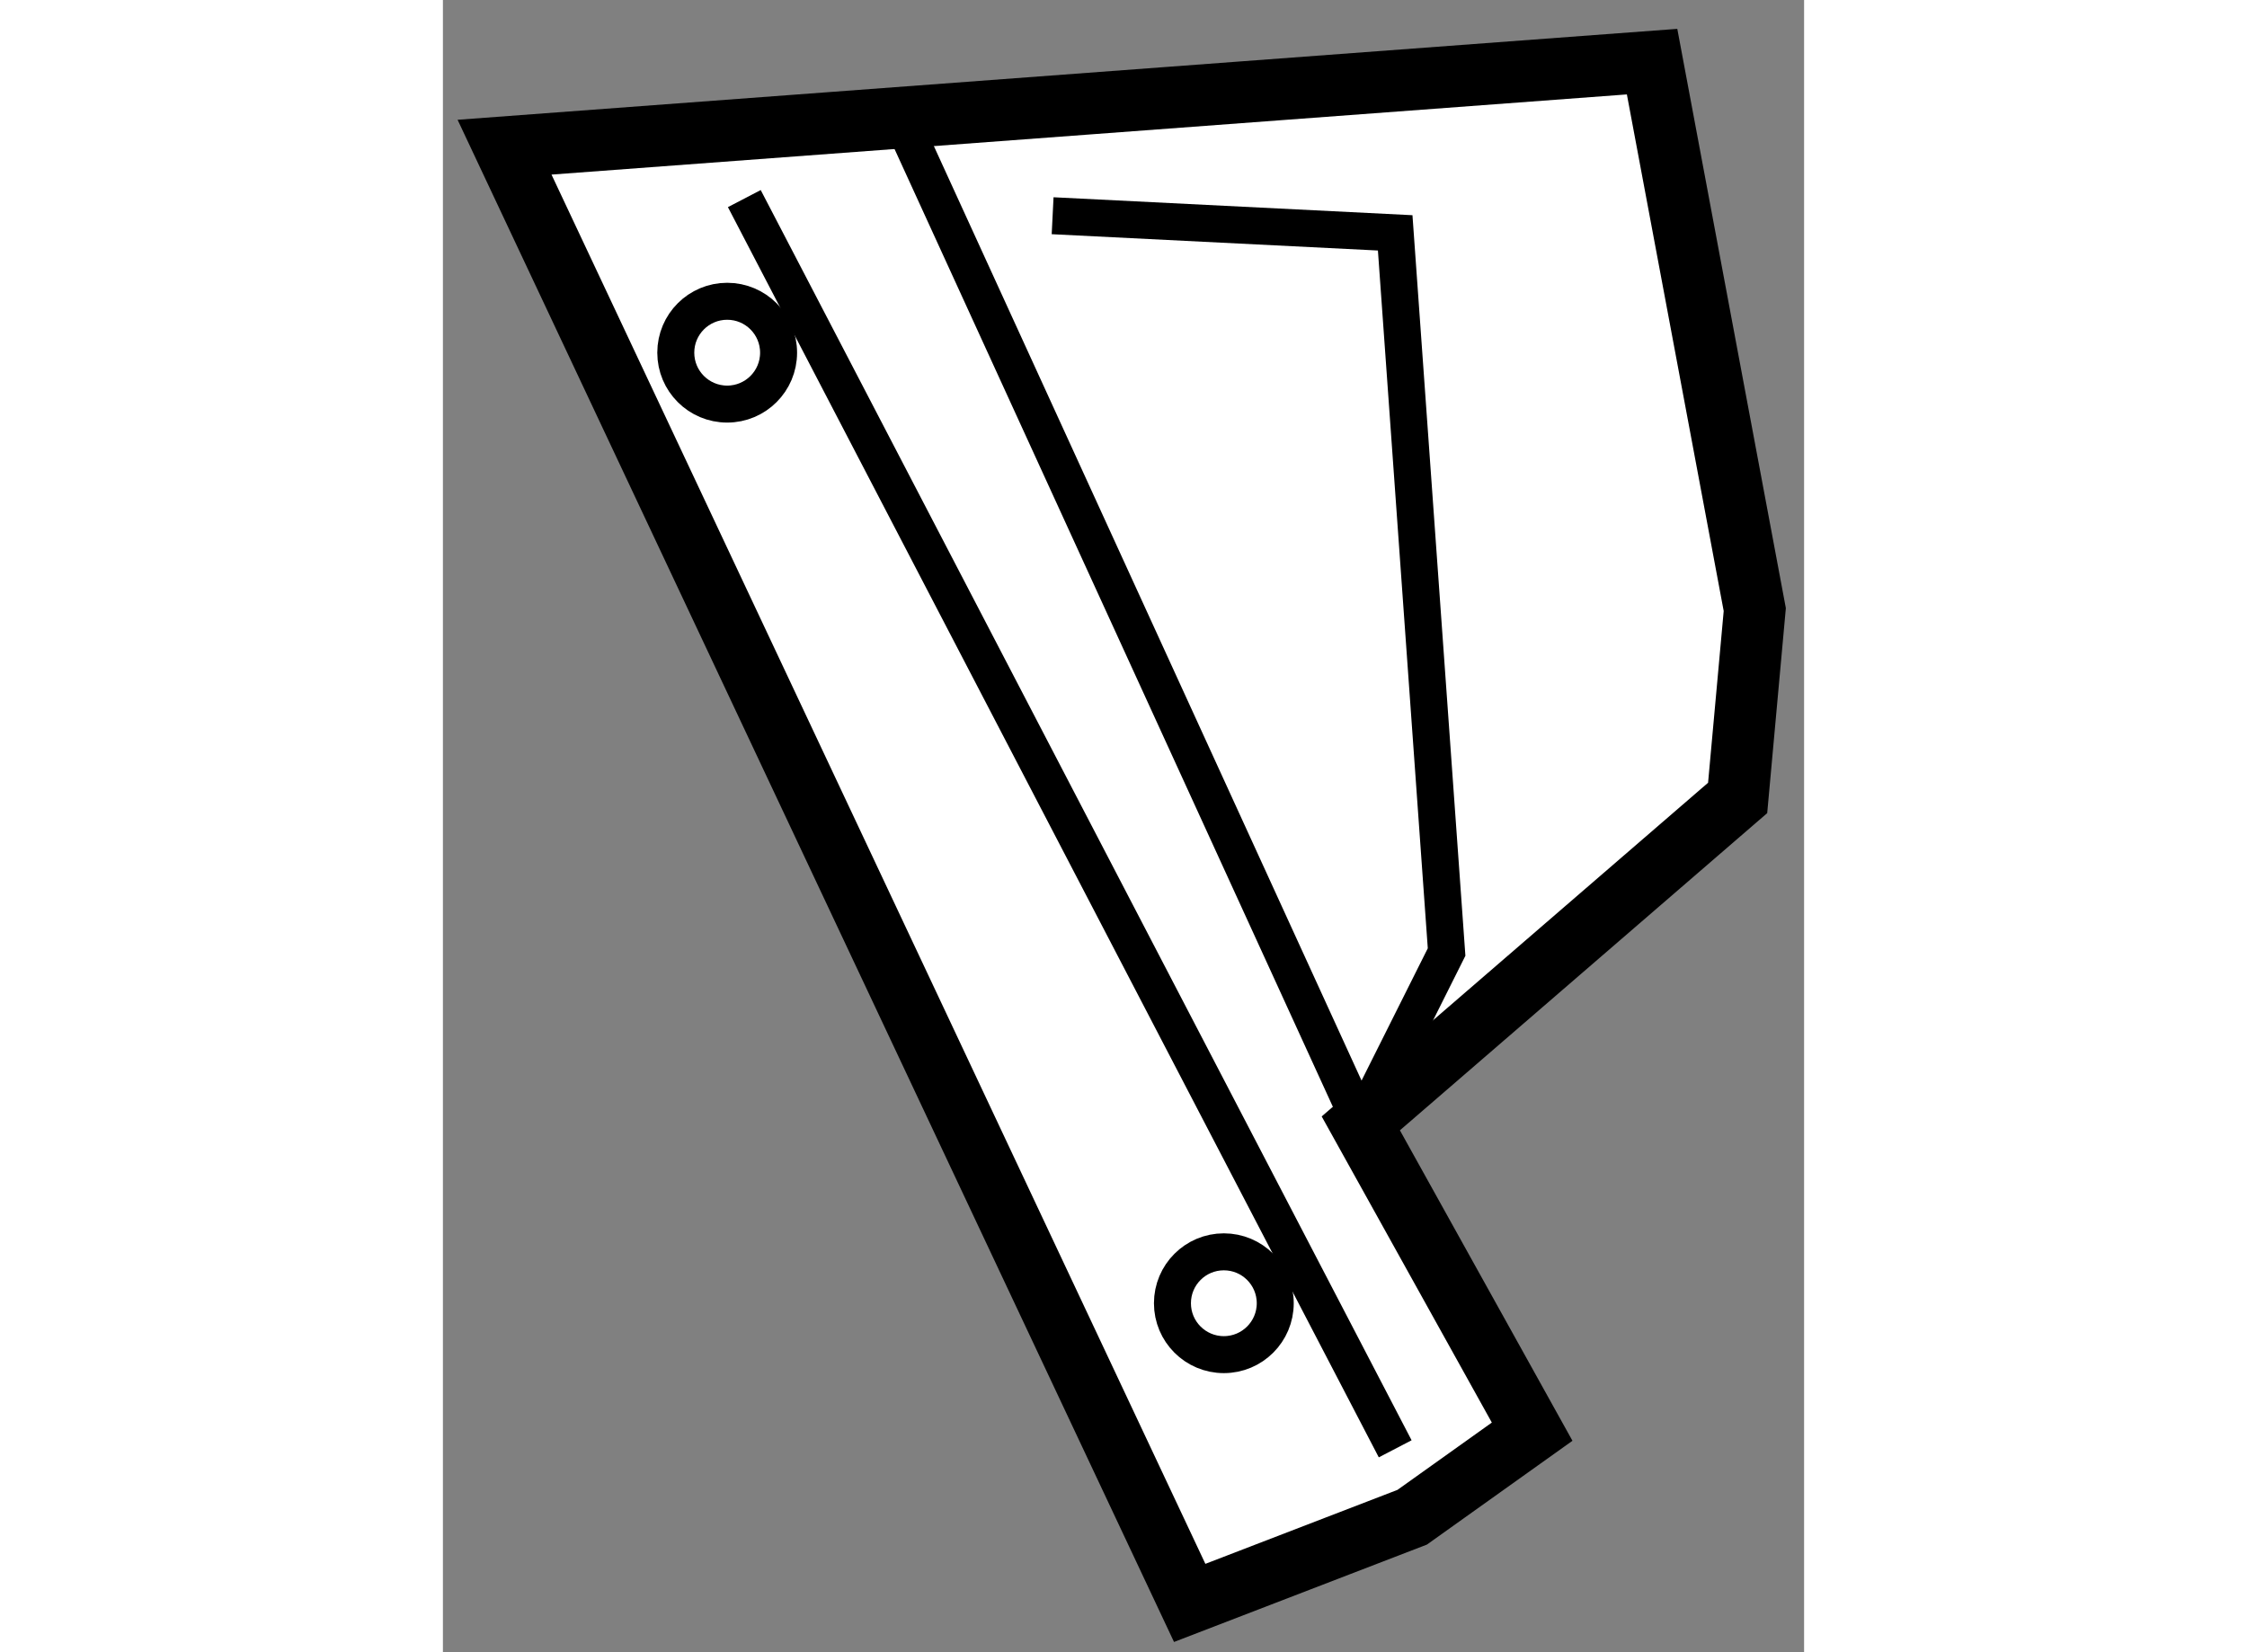 <?xml version="1.0" encoding="utf-8"?>
<!-- Generator: Adobe Illustrator 15.1.0, SVG Export Plug-In . SVG Version: 6.00 Build 0)  -->
<!DOCTYPE svg PUBLIC "-//W3C//DTD SVG 1.1//EN" "http://www.w3.org/Graphics/SVG/1.1/DTD/svg11.dtd">
<svg version="1.1" xmlns="http://www.w3.org/2000/svg" xmlns:xlink="http://www.w3.org/1999/xlink" x="0px" y="0px" width="244.8px"
	 height="180px" viewBox="196.086 119.597 11.042 13.403" enable-background="new 0 0 244.8 180" xml:space="preserve">
	
<rect x="196.086" y="119.597" width="11.042" height="13.403" fill="#808080" stroke="none"/>
	
<g><polygon fill="#FFFFFF" stroke="#000000" stroke-width="0.5" points="205.895,120.097 196.586,120.791 202.144,132.6 
				203.949,131.905 204.922,131.211 203.532,128.71 206.589,126.07 206.728,124.542 		"></polygon><line fill="none" stroke="#000000" stroke-width="0.3" x1="198.531" y1="121.208" x2="203.811" y2="131.35"></line><polyline fill="none" stroke="#000000" stroke-width="0.3" points="201.032,121.347 203.811,121.486 204.228,127.32 
				203.532,128.71 199.781,120.514 		"></polyline><circle fill="none" stroke="#000000" stroke-width="0.3" cx="198.392" cy="122.458" r="0.417"></circle><circle fill="none" stroke="#000000" stroke-width="0.3" cx="202.421" cy="130.169" r="0.417"></circle></g>


</svg>